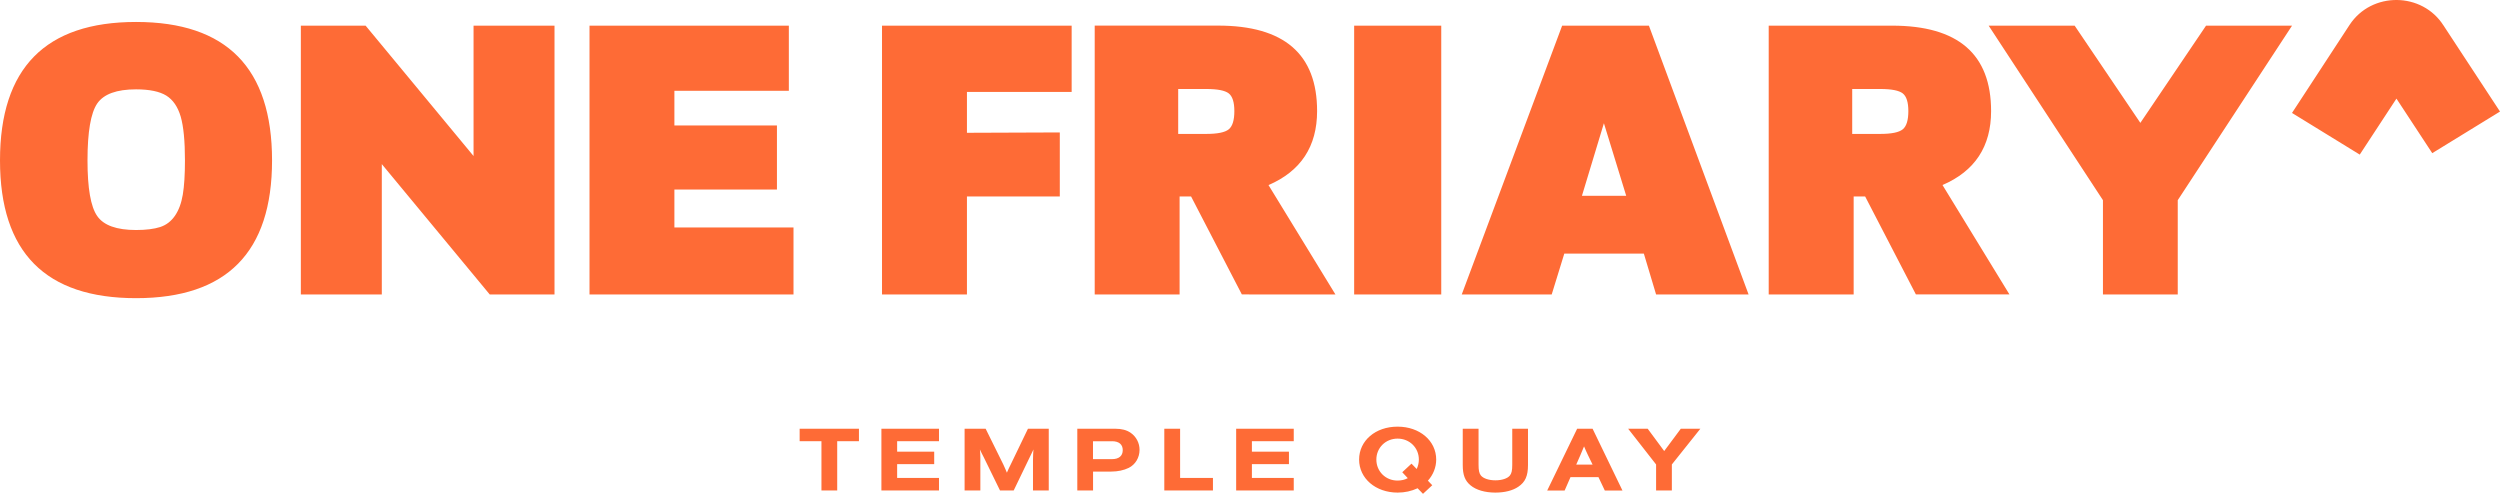 <?xml version="1.0" encoding="UTF-8"?>
<svg xmlns="http://www.w3.org/2000/svg" width="162" height="32" viewBox="0 0 162 32" fill="none">
  <path d="M106.771 27.782H105.504L107.315 30.097V31.781H108.336V30.097L110.183 27.782H108.916L107.84 29.228L106.771 27.782ZM102.138 30.11L102.407 29.497C102.549 29.165 102.565 29.119 102.646 28.926C102.727 29.112 102.779 29.238 102.896 29.483L103.2 30.107H102.138V30.11ZM102.199 27.782L100.259 31.785H101.389L101.768 30.919H103.58L103.991 31.785H105.135L103.2 27.782H102.199ZM95.81 27.782H94.786V30.133C94.786 30.776 94.929 31.154 95.295 31.453C95.654 31.751 96.225 31.92 96.899 31.92C97.505 31.92 98.026 31.788 98.386 31.542C98.839 31.237 99.014 30.84 99.014 30.133V27.782H97.994V30.117C97.994 30.488 97.952 30.674 97.841 30.813C97.689 31.005 97.326 31.125 96.905 31.125C96.478 31.125 96.121 31.005 95.962 30.813C95.852 30.674 95.81 30.488 95.81 30.117V27.782ZM89.188 29.779C89.188 29.016 89.787 28.422 90.564 28.422C91.342 28.422 91.942 29.016 91.942 29.779C91.942 29.987 91.893 30.2 91.802 30.392L91.465 30.044L90.866 30.601L91.225 30.985C91.034 31.088 90.804 31.141 90.558 31.141C89.787 31.141 89.188 30.548 89.188 29.779ZM88.07 29.779C88.07 31.002 89.142 31.92 90.568 31.92C91.034 31.92 91.462 31.824 91.861 31.639L92.21 32L92.81 31.443L92.528 31.148C92.871 30.77 93.066 30.279 93.066 29.782C93.066 28.558 91.993 27.647 90.568 27.647C89.132 27.643 88.07 28.555 88.07 29.779ZM83.835 27.782H80.103V31.781H83.835V30.972H81.123V30.077H83.524V29.268H81.123V28.591H83.835V27.782ZM76.471 27.782H75.447V31.781H78.599V30.972H76.471V27.782ZM63.87 27.782H62.506V31.781H63.527V29.646C63.527 29.454 63.52 29.407 63.498 29.125L63.559 29.258C63.588 29.311 63.621 29.371 63.643 29.427C63.679 29.5 63.711 29.566 63.747 29.629L64.8 31.781H65.688L66.686 29.712L66.851 29.371C66.887 29.291 66.912 29.232 66.968 29.125C66.948 29.294 66.945 29.503 66.938 29.808V31.781H67.959V27.782H66.611L65.497 30.093L65.38 30.332L65.283 30.548L65.247 30.631C65.205 30.518 65.111 30.312 65.014 30.097L63.87 27.782ZM11.985 10.395C11.985 11.317 11.939 12.057 11.845 12.614C11.752 13.171 11.58 13.628 11.334 13.986C11.084 14.344 10.767 14.586 10.378 14.712C9.989 14.838 9.467 14.905 8.816 14.905C7.556 14.905 6.717 14.603 6.299 13.999C5.877 13.396 5.67 12.193 5.67 10.395C5.67 8.549 5.881 7.322 6.299 6.708C6.72 6.095 7.559 5.79 8.816 5.79C9.688 5.79 10.339 5.926 10.776 6.195C11.21 6.466 11.521 6.917 11.709 7.554C11.894 8.194 11.985 9.139 11.985 10.395ZM17.629 10.395C17.629 4.414 14.69 1.423 8.816 1.423C2.942 1.423 0 4.414 0 10.395C0 16.347 2.939 19.321 8.816 19.321C14.693 19.321 17.629 16.347 17.629 10.395ZM31.736 19.082H35.932V1.662H30.686V10.11L23.691 1.662H19.495V19.082H24.741V10.634L31.736 19.082ZM38.196 19.082H51.419V14.739H43.701V12.282H50.346V8.128H43.701V5.886H51.117V1.662H38.2V19.082H38.196ZM54.251 28.591H55.66V27.782H51.817V28.591H53.23V31.781H54.251V28.591ZM60.847 27.782H57.115V31.781H60.847V30.972H58.135V30.077H60.536V29.268H58.135V28.591H60.847V27.782ZM62.658 5.959H69.443V1.662H57.154V19.082H62.658V12.733H68.675V8.582L62.658 8.605V5.959ZM72.058 28.591C72.505 28.591 72.754 28.794 72.754 29.169C72.754 29.546 72.501 29.752 72.058 29.752H70.826V28.595H72.058V28.591ZM72.268 27.782H69.809V31.781H70.83V30.558H72.006C72.427 30.558 72.819 30.475 73.14 30.319C73.574 30.104 73.843 29.652 73.843 29.149C73.843 28.704 73.629 28.297 73.266 28.044C73 27.865 72.689 27.782 72.268 27.782ZM79.986 7.199C79.986 7.789 79.866 8.181 79.623 8.38C79.383 8.578 78.897 8.678 78.165 8.678H76.347V5.767H78.165C78.894 5.767 79.38 5.863 79.623 6.052C79.866 6.244 79.986 6.626 79.986 7.199ZM86.537 19.082L82.199 11.994C84.298 11.088 85.348 9.487 85.348 7.196C85.348 3.506 83.21 1.659 78.936 1.659H70.937V19.082H76.438V12.733H77.183L80.472 19.079L86.537 19.082ZM87.749 19.082H93.393V1.662H87.749V19.082ZM105.378 12.687H102.51L103.933 7.985L105.378 12.687ZM107.315 19.082H113.309L106.849 1.662H101.227L94.721 19.082H100.55L101.367 16.433H106.521L107.315 19.082ZM123.661 7.199C123.661 7.789 123.541 8.181 123.298 8.38C123.055 8.578 122.572 8.678 121.84 8.678H120.023V5.767H121.84C122.569 5.767 123.055 5.863 123.298 6.052C123.541 6.244 123.661 6.626 123.661 7.199ZM129.023 7.199C129.023 3.509 126.885 1.662 122.611 1.662H114.612V19.082H120.117V12.733H120.862L124.15 19.079H130.212L125.874 11.99C127.974 11.088 129.023 9.49 129.023 7.199ZM141.118 12.972L148.525 1.662H142.952L138.695 7.962L134.437 1.662H128.865L136.271 12.972V19.082H138.695H141.118V12.972ZM158.371 1.699L158.378 1.689L158.352 1.672C156.968 -0.533 153.676 -0.563 152.251 1.616L148.522 7.319L152.912 10.018L155.29 6.39L157.61 9.925L162 7.229L158.371 1.699Z" fill="#FE6B36"></path>
</svg>
